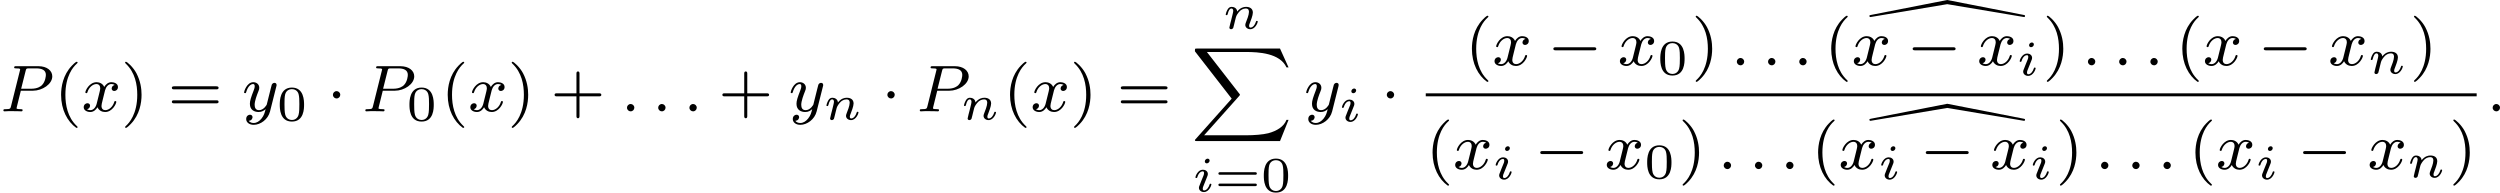 <?xml version='1.0' encoding='UTF-8'?>
<!-- This file was generated by dvisvgm 2.13.3 -->
<svg version='1.1' xmlns='http://www.w3.org/2000/svg' xmlns:xlink='http://www.w3.org/1999/xlink' width='602.877pt' height='46.448pt' viewBox='208.063 631.498 602.877 46.448'>
<defs>
<path id='g0-92' d='M9.293-6.751L.088-4.949C-.056-4.918-.088-4.918-.088-4.838C-.088-4.822-.088-4.694 .016-4.694C.04-4.694 .056-4.694 .128-4.71L9.293-6.249L18.467-4.71C18.538-4.694 18.554-4.694 18.57-4.694C18.674-4.694 18.674-4.822 18.674-4.838C18.674-4.918 18.61-4.933 18.523-4.949L9.293-6.751Z'/>
<path id='g1-88' d='M10.728 11.158L11.756 8.6H11.509C11.198 9.405 10.361 9.931 9.317 10.21C8.671 10.377 7.572 10.457 6.679 10.457H1.578L5.81 5.715C5.89 5.627 5.89 5.611 5.898 5.539L1.913 .414H6.591C8.137 .414 10.72 .542 11.509 2.271H11.756L10.728 0H.717C.566 0 .518 0 .486 .056C.47 .088 .47 .239 .47 .335L4.902 6.041L.566 10.903C.47 10.999 .47 11.015 .47 11.047C.47 11.158 .574 11.158 .717 11.158H10.728Z'/>
<path id='g2-0' d='M5.571-1.809C5.699-1.809 5.874-1.809 5.874-1.993S5.699-2.176 5.571-2.176H1.004C.877-2.176 .701-2.176 .701-1.993S.877-1.809 1.004-1.809H5.571Z'/>
<path id='g2-1' d='M1.618-1.993C1.618-2.264 1.395-2.439 1.18-2.439C.925-2.439 .733-2.232 .733-2C.733-1.73 .956-1.554 1.172-1.554C1.427-1.554 1.618-1.761 1.618-1.993Z'/>
<path id='g8-40' d='M2.654 1.993C2.718 1.993 2.813 1.993 2.813 1.897C2.813 1.865 2.805 1.857 2.702 1.753C1.61 .725 1.339-.757 1.339-1.993C1.339-4.288 2.287-5.364 2.694-5.731C2.805-5.834 2.813-5.842 2.813-5.882S2.782-5.978 2.702-5.978C2.574-5.978 2.176-5.571 2.112-5.499C1.044-4.384 .821-2.949 .821-1.993C.821-.207 1.57 1.227 2.654 1.993Z'/>
<path id='g8-41' d='M2.463-1.993C2.463-2.75 2.335-3.658 1.841-4.599C1.451-5.332 .725-5.978 .582-5.978C.502-5.978 .478-5.922 .478-5.882C.478-5.85 .478-5.834 .574-5.738C1.69-4.678 1.945-3.22 1.945-1.993C1.945 .295 .996 1.379 .59 1.745C.486 1.849 .478 1.857 .478 1.897S.502 1.993 .582 1.993C.709 1.993 1.108 1.586 1.172 1.514C2.24 .399 2.463-1.036 2.463-1.993Z'/>
<path id='g8-43' d='M3.475-1.809H5.818C5.93-1.809 6.105-1.809 6.105-1.993S5.93-2.176 5.818-2.176H3.475V-4.527C3.475-4.639 3.475-4.814 3.292-4.814S3.108-4.639 3.108-4.527V-2.176H.757C.646-2.176 .47-2.176 .47-1.993S.646-1.809 .757-1.809H3.108V.542C3.108 .654 3.108 .829 3.292 .829S3.475 .654 3.475 .542V-1.809Z'/>
<path id='g8-61' d='M5.826-2.654C5.946-2.654 6.105-2.654 6.105-2.837S5.914-3.021 5.794-3.021H.781C.662-3.021 .47-3.021 .47-2.837S.63-2.654 .749-2.654H5.826ZM5.794-.964C5.914-.964 6.105-.964 6.105-1.148S5.946-1.331 5.826-1.331H.749C.63-1.331 .47-1.331 .47-1.148S.662-.964 .781-.964H5.794Z'/>
<path id='g3-105' d='M2.08-3.73C2.08-3.873 1.973-3.969 1.835-3.969C1.674-3.969 1.5-3.814 1.5-3.64C1.5-3.491 1.608-3.401 1.739-3.401C1.931-3.401 2.08-3.581 2.08-3.73ZM1.722-1.644C1.745-1.704 1.799-1.847 1.823-1.901C1.841-1.955 1.865-2.014 1.865-2.116C1.865-2.451 1.566-2.636 1.267-2.636C.658-2.636 .365-1.847 .365-1.716C.365-1.686 .389-1.632 .472-1.632S.574-1.668 .592-1.722C.759-2.301 1.076-2.439 1.243-2.439C1.363-2.439 1.405-2.361 1.405-2.224C1.405-2.104 1.369-2.014 1.357-1.973L1.046-1.207C.974-1.034 .974-1.022 .897-.819C.819-.64 .789-.562 .789-.46C.789-.155 1.064 .06 1.393 .06C1.997 .06 2.295-.729 2.295-.861C2.295-.873 2.289-.944 2.182-.944C2.098-.944 2.092-.915 2.056-.801C1.961-.496 1.716-.137 1.411-.137C1.303-.137 1.249-.209 1.249-.353C1.249-.472 1.285-.562 1.363-.747L1.722-1.644Z'/>
<path id='g3-110' d='M1.751-2.068C1.722-2.523 1.303-2.636 1.076-2.636S.693-2.499 .586-2.307C.436-2.062 .365-1.745 .365-1.722C.365-1.656 .418-1.632 .472-1.632C.568-1.632 .574-1.674 .604-1.769C.723-2.248 .867-2.439 1.058-2.439C1.273-2.439 1.273-2.194 1.273-2.134C1.273-2.038 1.213-1.799 1.172-1.632C1.13-1.47 1.07-1.225 1.04-1.094C.998-.944 .962-.789 .921-.64C.879-.472 .807-.173 .807-.137C.807-.006 .909 .06 1.016 .06S1.225-.012 1.273-.102C1.285-.137 1.339-.347 1.369-.466L1.5-1.004C1.542-1.16 1.566-1.267 1.602-1.405C1.656-1.608 1.865-1.925 2.086-2.146C2.206-2.26 2.463-2.439 2.786-2.439C3.168-2.439 3.168-2.134 3.168-2.02C3.168-1.668 2.911-1.028 2.803-.759C2.768-.658 2.726-.562 2.726-.46C2.726-.155 3.001 .06 3.33 .06C3.933 .06 4.232-.729 4.232-.861C4.232-.873 4.226-.944 4.119-.944C4.035-.944 4.029-.915 3.993-.801C3.897-.484 3.652-.137 3.347-.137C3.234-.137 3.186-.227 3.186-.353C3.186-.472 3.228-.574 3.282-.699C3.371-.933 3.64-1.608 3.64-1.943C3.64-2.433 3.27-2.636 2.815-2.636C2.517-2.636 2.134-2.54 1.751-2.068Z'/>
<path id='g5-48' d='M3.288-1.907C3.288-2.343 3.288-3.975 1.823-3.975S.359-2.343 .359-1.907C.359-1.476 .359 .126 1.823 .126S3.288-1.476 3.288-1.907ZM1.823-.066C1.572-.066 1.166-.185 1.022-.681C.927-1.028 .927-1.614 .927-1.985C.927-2.385 .927-2.845 1.01-3.168C1.16-3.706 1.614-3.784 1.823-3.784C2.098-3.784 2.493-3.652 2.624-3.198C2.714-2.881 2.72-2.445 2.72-1.985C2.72-1.602 2.72-.998 2.618-.664C2.451-.143 2.02-.066 1.823-.066Z'/>
<path id='g5-61' d='M4.89-2.026C4.973-2.026 5.111-2.026 5.111-2.182S4.949-2.337 4.86-2.337H.723C.634-2.337 .472-2.337 .472-2.182S.61-2.026 .693-2.026H4.89ZM4.86-.652C4.949-.652 5.111-.652 5.111-.807S4.973-.962 4.89-.962H.693C.61-.962 .472-.962 .472-.807S.634-.652 .723-.652H4.86Z'/>
<path id='g4-58' d='M1.618-.438C1.618-.709 1.395-.885 1.18-.885C.925-.885 .733-.677 .733-.446C.733-.175 .956 0 1.172 0C1.427 0 1.618-.207 1.618-.438Z'/>
<path id='g4-80' d='M2.511-2.487H3.961C5.109-2.487 6.304-3.284 6.304-4.224C6.304-4.902 5.667-5.444 4.639-5.444H1.953C1.809-5.444 1.706-5.444 1.706-5.292C1.706-5.181 1.809-5.181 1.937-5.181C2.2-5.181 2.431-5.181 2.431-5.053C2.431-5.021 2.423-5.013 2.399-4.91L1.331-.63C1.259-.335 1.243-.263 .677-.263C.494-.263 .406-.263 .406-.112C.406-.08 .43 0 .534 0C.685 0 .877-.016 1.028-.024H1.538C2.303-.024 2.511 0 2.566 0C2.614 0 2.726 0 2.726-.151C2.726-.263 2.622-.263 2.487-.263C2.463-.263 2.319-.263 2.184-.279C2.016-.295 2-.319 2-.391C2-.43 2.016-.478 2.024-.518L2.511-2.487ZM3.092-4.886C3.164-5.157 3.172-5.181 3.499-5.181H4.376C5.029-5.181 5.531-4.989 5.531-4.4C5.531-4.296 5.491-3.587 5.045-3.148C4.926-3.029 4.543-2.726 3.762-2.726H2.55L3.092-4.886Z'/>
<path id='g4-120' d='M3.993-3.18C3.642-3.092 3.626-2.782 3.626-2.75C3.626-2.574 3.762-2.455 3.937-2.455S4.384-2.59 4.384-2.933C4.384-3.387 3.881-3.515 3.587-3.515C3.212-3.515 2.909-3.252 2.726-2.941C2.55-3.363 2.136-3.515 1.809-3.515C.94-3.515 .454-2.519 .454-2.295C.454-2.224 .51-2.192 .574-2.192C.669-2.192 .685-2.232 .709-2.327C.893-2.909 1.371-3.292 1.785-3.292C2.096-3.292 2.248-3.068 2.248-2.782C2.248-2.622 2.152-2.256 2.088-2C2.032-1.769 1.857-1.06 1.817-.909C1.706-.478 1.419-.143 1.06-.143C1.028-.143 .821-.143 .654-.255C1.02-.343 1.02-.677 1.02-.685C1.02-.869 .877-.98 .701-.98C.486-.98 .255-.797 .255-.494C.255-.128 .646 .08 1.052 .08C1.474 .08 1.769-.239 1.913-.494C2.088-.104 2.455 .08 2.837 .08C3.706 .08 4.184-.917 4.184-1.14C4.184-1.219 4.121-1.243 4.065-1.243C3.969-1.243 3.953-1.188 3.929-1.108C3.77-.574 3.316-.143 2.853-.143C2.59-.143 2.399-.319 2.399-.654C2.399-.813 2.447-.996 2.558-1.443C2.614-1.682 2.79-2.383 2.829-2.534C2.941-2.949 3.22-3.292 3.579-3.292C3.618-3.292 3.826-3.292 3.993-3.18Z'/>
<path id='g4-121' d='M4.129-3.005C4.16-3.116 4.16-3.132 4.16-3.188C4.16-3.387 4.001-3.435 3.905-3.435C3.866-3.435 3.682-3.427 3.579-3.22C3.563-3.18 3.491-2.893 3.451-2.726L2.973-.813C2.965-.789 2.622-.143 2.04-.143C1.65-.143 1.514-.43 1.514-.789C1.514-1.251 1.785-1.961 1.969-2.423C2.048-2.622 2.072-2.694 2.072-2.837C2.072-3.276 1.722-3.515 1.355-3.515C.566-3.515 .239-2.391 .239-2.295C.239-2.224 .295-2.192 .359-2.192C.462-2.192 .47-2.24 .494-2.319C.701-3.013 1.044-3.292 1.331-3.292C1.451-3.292 1.522-3.212 1.522-3.029C1.522-2.861 1.459-2.678 1.403-2.534C1.076-1.69 .94-1.283 .94-.909C.94-.128 1.53 .08 2 .08C2.375 .08 2.646-.088 2.837-.271C2.726 .175 2.646 .486 2.343 .869C2.08 1.196 1.761 1.403 1.403 1.403C1.267 1.403 .964 1.379 .805 1.14C1.227 1.108 1.259 .749 1.259 .701C1.259 .51 1.116 .406 .948 .406C.773 .406 .494 .542 .494 .933C.494 1.307 .837 1.626 1.403 1.626C2.216 1.626 3.132 .972 3.371 .008L4.129-3.005Z'/>
</defs>
<g id='page3' transform='matrix(2 0 0 2 0 0)'>
<use x='104.032' y='329.175' xlink:href='#g4-80'/>
<use x='110.577' y='329.175' xlink:href='#g8-40'/>
<use x='113.87' y='329.175' xlink:href='#g4-120'/>
<use x='118.637' y='329.175' xlink:href='#g8-41'/>
<use x='124.282' y='329.175' xlink:href='#g8-61'/>
<use x='133.221' y='329.175' xlink:href='#g4-121'/>
<use x='137.407' y='330.282' xlink:href='#g5-48'/>
<use x='143.44' y='329.175' xlink:href='#g2-1'/>
<use x='147.674' y='329.175' xlink:href='#g4-80'/>
<use x='153.043' y='330.282' xlink:href='#g5-48'/>
<use x='157.194' y='329.175' xlink:href='#g8-40'/>
<use x='160.487' y='329.175' xlink:href='#g4-120'/>
<use x='165.254' y='329.175' xlink:href='#g8-41'/>
<use x='170.429' y='329.175' xlink:href='#g8-43'/>
<use x='178.898' y='329.175' xlink:href='#g4-58'/>
<use x='182.661' y='329.175' xlink:href='#g4-58'/>
<use x='186.425' y='329.175' xlink:href='#g4-58'/>
<use x='190.659' y='329.175' xlink:href='#g8-43'/>
<use x='199.128' y='329.175' xlink:href='#g4-121'/>
<use x='203.313' y='330.171' xlink:href='#g3-110'/>
<use x='210.294' y='329.175' xlink:href='#g2-1'/>
<use x='214.528' y='329.175' xlink:href='#g4-80'/>
<use x='219.897' y='330.171' xlink:href='#g3-110'/>
<use x='224.996' y='329.175' xlink:href='#g8-40'/>
<use x='228.289' y='329.175' xlink:href='#g4-120'/>
<use x='233.056' y='329.175' xlink:href='#g8-41'/>
<use x='238.702' y='329.175' xlink:href='#g8-61'/>
<use x='251.456' y='319.212' xlink:href='#g3-110'/>
<use x='247.641' y='321.603' xlink:href='#g1-88'/>
<use x='247.803' y='338.847' xlink:href='#g3-105'/>
<use x='250.467' y='338.847' xlink:href='#g5-61'/>
<use x='256.057' y='338.847' xlink:href='#g5-48'/>
<use x='261.284' y='329.175' xlink:href='#g4-121'/>
<use x='265.47' y='330.39' xlink:href='#g3-105'/>
<use x='270.513' y='329.175' xlink:href='#g2-1'/>
<use x='280.686' y='323.625' xlink:href='#g8-40'/>
<use x='283.979' y='323.625' xlink:href='#g4-120'/>
<use x='290.628' y='323.625' xlink:href='#g2-0'/>
<use x='299.096' y='323.625' xlink:href='#g4-120'/>
<use x='303.863' y='324.732' xlink:href='#g5-48'/>
<use x='308.014' y='323.625' xlink:href='#g8-41'/>
<use x='312.719' y='323.625' xlink:href='#g4-58'/>
<use x='316.482' y='323.625' xlink:href='#g4-58'/>
<use x='320.246' y='323.625' xlink:href='#g4-58'/>
<use x='324.01' y='323.625' xlink:href='#g8-40'/>
<use x='329.527' y='322.5' xlink:href='#g0-92'/>
<use x='327.303' y='323.625' xlink:href='#g4-120'/>
<use x='333.952' y='323.625' xlink:href='#g2-0'/>
<use x='342.42' y='323.625' xlink:href='#g4-120'/>
<use x='347.187' y='324.84' xlink:href='#g3-105'/>
<use x='350.349' y='323.625' xlink:href='#g8-41'/>
<use x='355.053' y='323.625' xlink:href='#g4-58'/>
<use x='358.817' y='323.625' xlink:href='#g4-58'/>
<use x='362.581' y='323.625' xlink:href='#g4-58'/>
<use x='366.345' y='323.625' xlink:href='#g8-40'/>
<use x='369.638' y='323.625' xlink:href='#g4-120'/>
<use x='376.287' y='323.625' xlink:href='#g2-0'/>
<use x='384.755' y='323.625' xlink:href='#g4-120'/>
<use x='389.522' y='324.621' xlink:href='#g3-110'/>
<use x='394.621' y='323.625' xlink:href='#g8-41'/>
<rect x='275.943' y='327.003' height='.359' width='126.714'/>
<use x='275.943' y='336.138' xlink:href='#g8-40'/>
<use x='279.236' y='336.138' xlink:href='#g4-120'/>
<use x='284.003' y='337.353' xlink:href='#g3-105'/>
<use x='289.047' y='336.138' xlink:href='#g2-0'/>
<use x='297.515' y='336.138' xlink:href='#g4-120'/>
<use x='302.282' y='337.245' xlink:href='#g5-48'/>
<use x='306.433' y='336.138' xlink:href='#g8-41'/>
<use x='311.138' y='336.138' xlink:href='#g4-58'/>
<use x='314.902' y='336.138' xlink:href='#g4-58'/>
<use x='318.665' y='336.138' xlink:href='#g4-58'/>
<use x='322.429' y='336.138' xlink:href='#g8-40'/>
<use x='329.527' y='335.013' xlink:href='#g0-92'/>
<use x='325.722' y='336.138' xlink:href='#g4-120'/>
<use x='330.489' y='337.353' xlink:href='#g3-105'/>
<use x='335.533' y='336.138' xlink:href='#g2-0'/>
<use x='344.001' y='336.138' xlink:href='#g4-120'/>
<use x='348.768' y='337.353' xlink:href='#g3-105'/>
<use x='351.93' y='336.138' xlink:href='#g8-41'/>
<use x='356.634' y='336.138' xlink:href='#g4-58'/>
<use x='360.398' y='336.138' xlink:href='#g4-58'/>
<use x='364.162' y='336.138' xlink:href='#g4-58'/>
<use x='367.926' y='336.138' xlink:href='#g8-40'/>
<use x='371.219' y='336.138' xlink:href='#g4-120'/>
<use x='375.986' y='337.353' xlink:href='#g3-105'/>
<use x='381.029' y='336.138' xlink:href='#g2-0'/>
<use x='389.498' y='336.138' xlink:href='#g4-120'/>
<use x='394.265' y='337.135' xlink:href='#g3-110'/>
<use x='399.363' y='336.138' xlink:href='#g8-41'/>
<use x='403.852' y='329.175' xlink:href='#g4-58'/>
</g>
</svg>